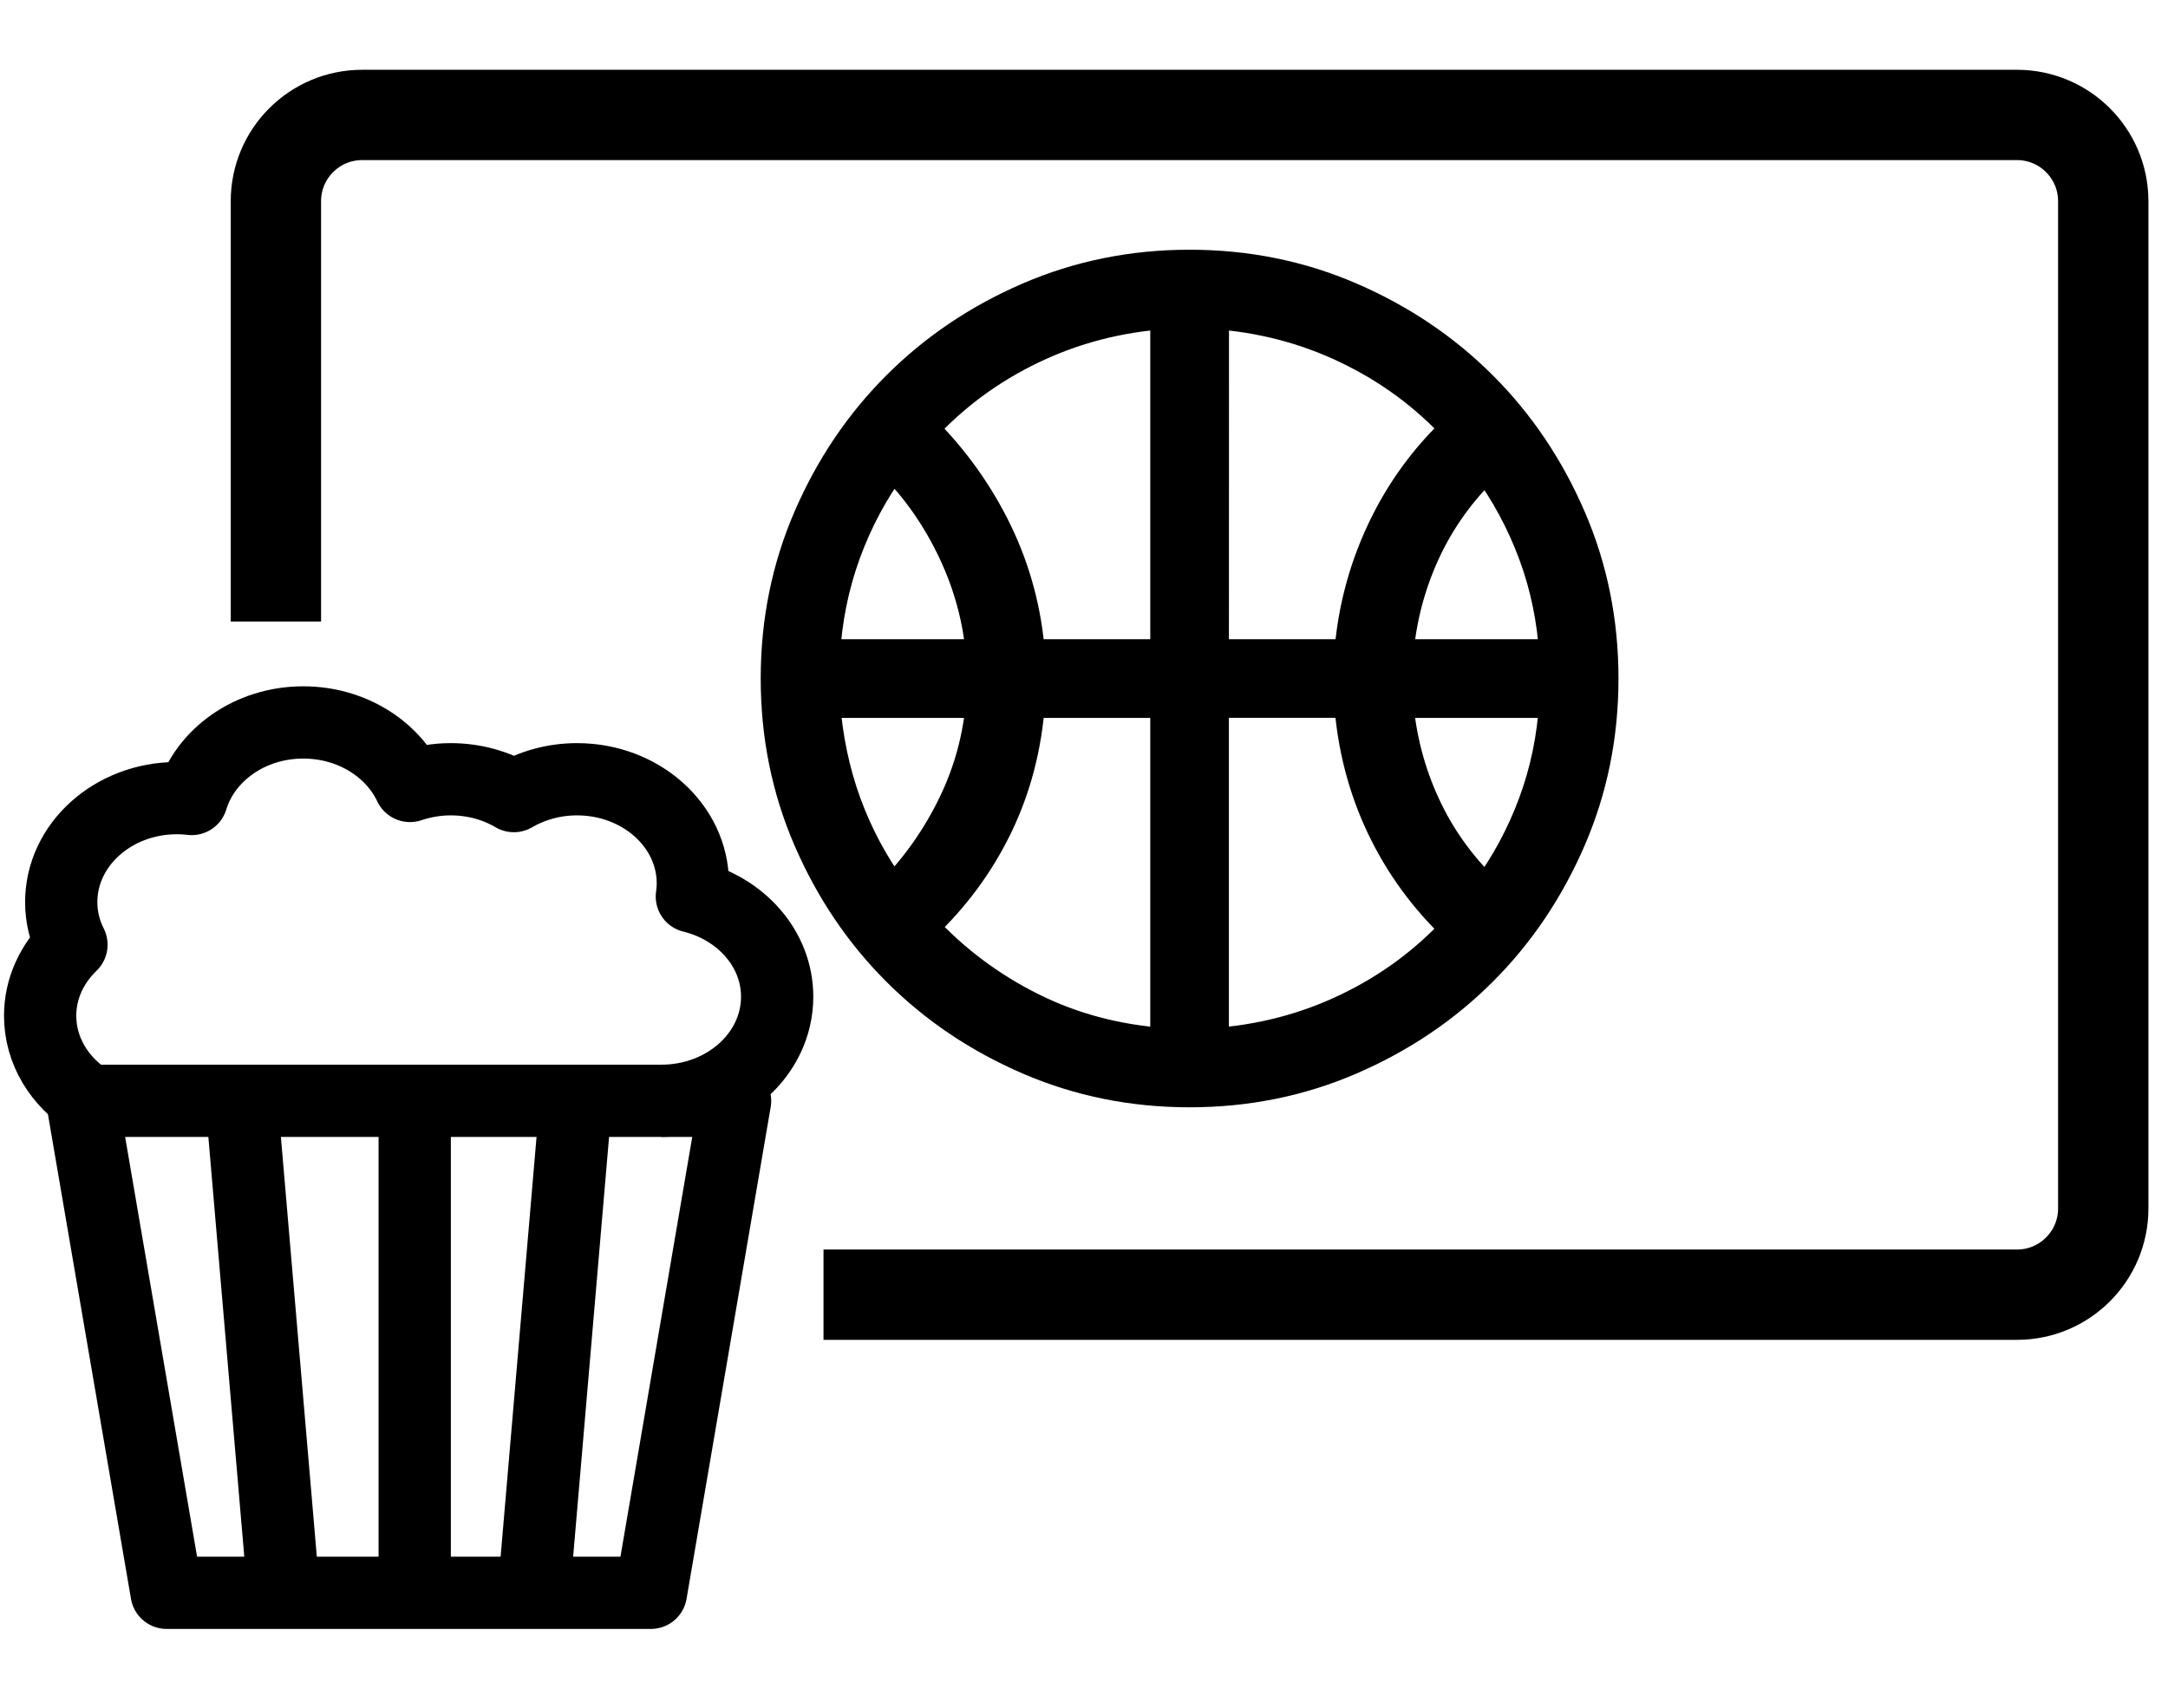 <svg width="66" height="52" viewBox="0 0 66 52" fill="none" xmlns="http://www.w3.org/2000/svg">
<path d="M19.816 48.5L22.378 33.519H2.505L5.072 48.5H19.816Z" stroke="black" stroke-width="2.2" stroke-linejoin="round"/>
<path d="M17.532 33.52L16.25 48.5" stroke="black" stroke-width="2.2" stroke-linejoin="round"/>
<path d="M12.625 33.5C12.625 33.5 12.625 42.642 12.625 48.5" stroke="black" stroke-width="2.2" stroke-linejoin="round"/>
<path d="M7.353 33.52L8.635 48.5" stroke="black" stroke-width="2.2" stroke-linejoin="round"/>
<path d="M20.134 33.519C22.082 33.519 23.659 32.101 23.659 30.35C23.659 28.89 22.557 27.663 21.062 27.298C21.081 27.167 21.092 27.033 21.092 26.896C21.092 25.145 19.513 23.728 17.567 23.728C16.858 23.728 16.197 23.919 15.643 24.241C15.089 23.915 14.429 23.728 13.719 23.728C13.281 23.728 12.867 23.803 12.48 23.932C11.945 22.796 10.693 21.998 9.232 21.998C7.606 21.998 6.244 22.988 5.836 24.329C5.69 24.311 5.541 24.302 5.389 24.302C3.441 24.302 1.864 25.72 1.864 27.47C1.864 27.932 1.976 28.371 2.175 28.767C1.588 29.334 1.222 30.091 1.222 30.928C1.222 32 1.815 32.946 2.725 33.521" stroke="black" stroke-width="2.2" stroke-linejoin="round"/>
<path d="M8.399 18.925V6.127C8.399 4.676 9.575 3.5 11.026 3.5H61.402C62.853 3.5 64.029 4.676 64.029 6.127V36.796C64.029 38.247 62.853 39.423 61.402 39.423H25.07" stroke="black" stroke-width="2.75" stroke-linejoin="round"/>
<path d="M25.071 19.964H29.906C29.82 18.866 29.534 17.803 29.049 16.777C28.564 15.751 27.94 14.854 27.174 14.088C26.558 14.923 26.07 15.835 25.708 16.824C25.346 17.812 25.134 18.859 25.071 19.964ZM42.525 19.964H47.36C47.297 18.878 47.085 17.844 46.722 16.864C46.36 15.884 45.871 14.978 45.257 14.143C44.438 14.926 43.8 15.818 43.341 16.817C42.883 17.817 42.612 18.866 42.525 19.964ZM27.174 27.181C27.94 26.398 28.564 25.507 29.049 24.507C29.534 23.507 29.819 22.458 29.906 21.36H25.071C25.152 22.465 25.368 23.503 25.722 24.473C26.076 25.442 26.558 26.345 27.174 27.181ZM45.255 27.181C45.871 26.347 46.36 25.439 46.721 24.46C47.084 23.48 47.295 22.448 47.358 21.36H42.524C42.609 22.458 42.882 23.507 43.34 24.507C43.798 25.507 44.437 26.398 45.255 27.181ZM31.316 19.964H35.517V9.518C34.053 9.615 32.679 9.972 31.398 10.588C30.116 11.203 29.004 12.026 28.059 13.055C29.002 13.992 29.756 15.047 30.323 16.219C30.888 17.392 31.22 18.64 31.316 19.964ZM36.912 19.964H41.114C41.21 18.64 41.537 17.382 42.094 16.192C42.651 15.002 43.41 13.955 44.371 13.055C43.427 12.026 42.314 11.203 41.033 10.588C39.751 9.972 38.378 9.615 36.914 9.518L36.912 19.964ZM35.517 31.806V21.36H31.316C31.219 22.721 30.893 23.979 30.335 25.133C29.778 26.287 29.019 27.315 28.058 28.217C29.003 29.245 30.106 30.077 31.37 30.71C32.633 31.343 34.016 31.71 35.516 31.806H35.517ZM36.912 31.806C38.377 31.709 39.751 31.352 41.032 30.736C42.314 30.121 43.426 29.298 44.37 28.27C43.409 27.368 42.651 26.331 42.093 25.159C41.537 23.987 41.209 22.72 41.112 21.358H36.911V31.804L36.912 31.806ZM36.215 33.217C34.482 33.217 32.851 32.887 31.324 32.226C29.796 31.565 28.468 30.67 27.337 29.539C26.206 28.408 25.31 27.079 24.649 25.552C23.988 24.024 23.658 22.395 23.658 20.661C23.658 18.927 23.988 17.297 24.649 15.77C25.31 14.242 26.206 12.914 27.337 11.783C28.468 10.652 29.796 9.756 31.324 9.095C32.851 8.434 34.481 8.104 36.215 8.104C37.949 8.104 39.578 8.434 41.106 9.095C42.633 9.756 43.962 10.652 45.093 11.783C46.224 12.914 47.119 14.242 47.78 15.77C48.441 17.297 48.771 18.927 48.771 20.661C48.771 22.395 48.441 24.024 47.78 25.552C47.119 27.079 46.224 28.408 45.093 29.539C43.962 30.67 42.633 31.565 41.106 32.226C39.578 32.887 37.949 33.217 36.215 33.217Z" fill="black" stroke="black" stroke-linejoin="round"/>
</svg>
